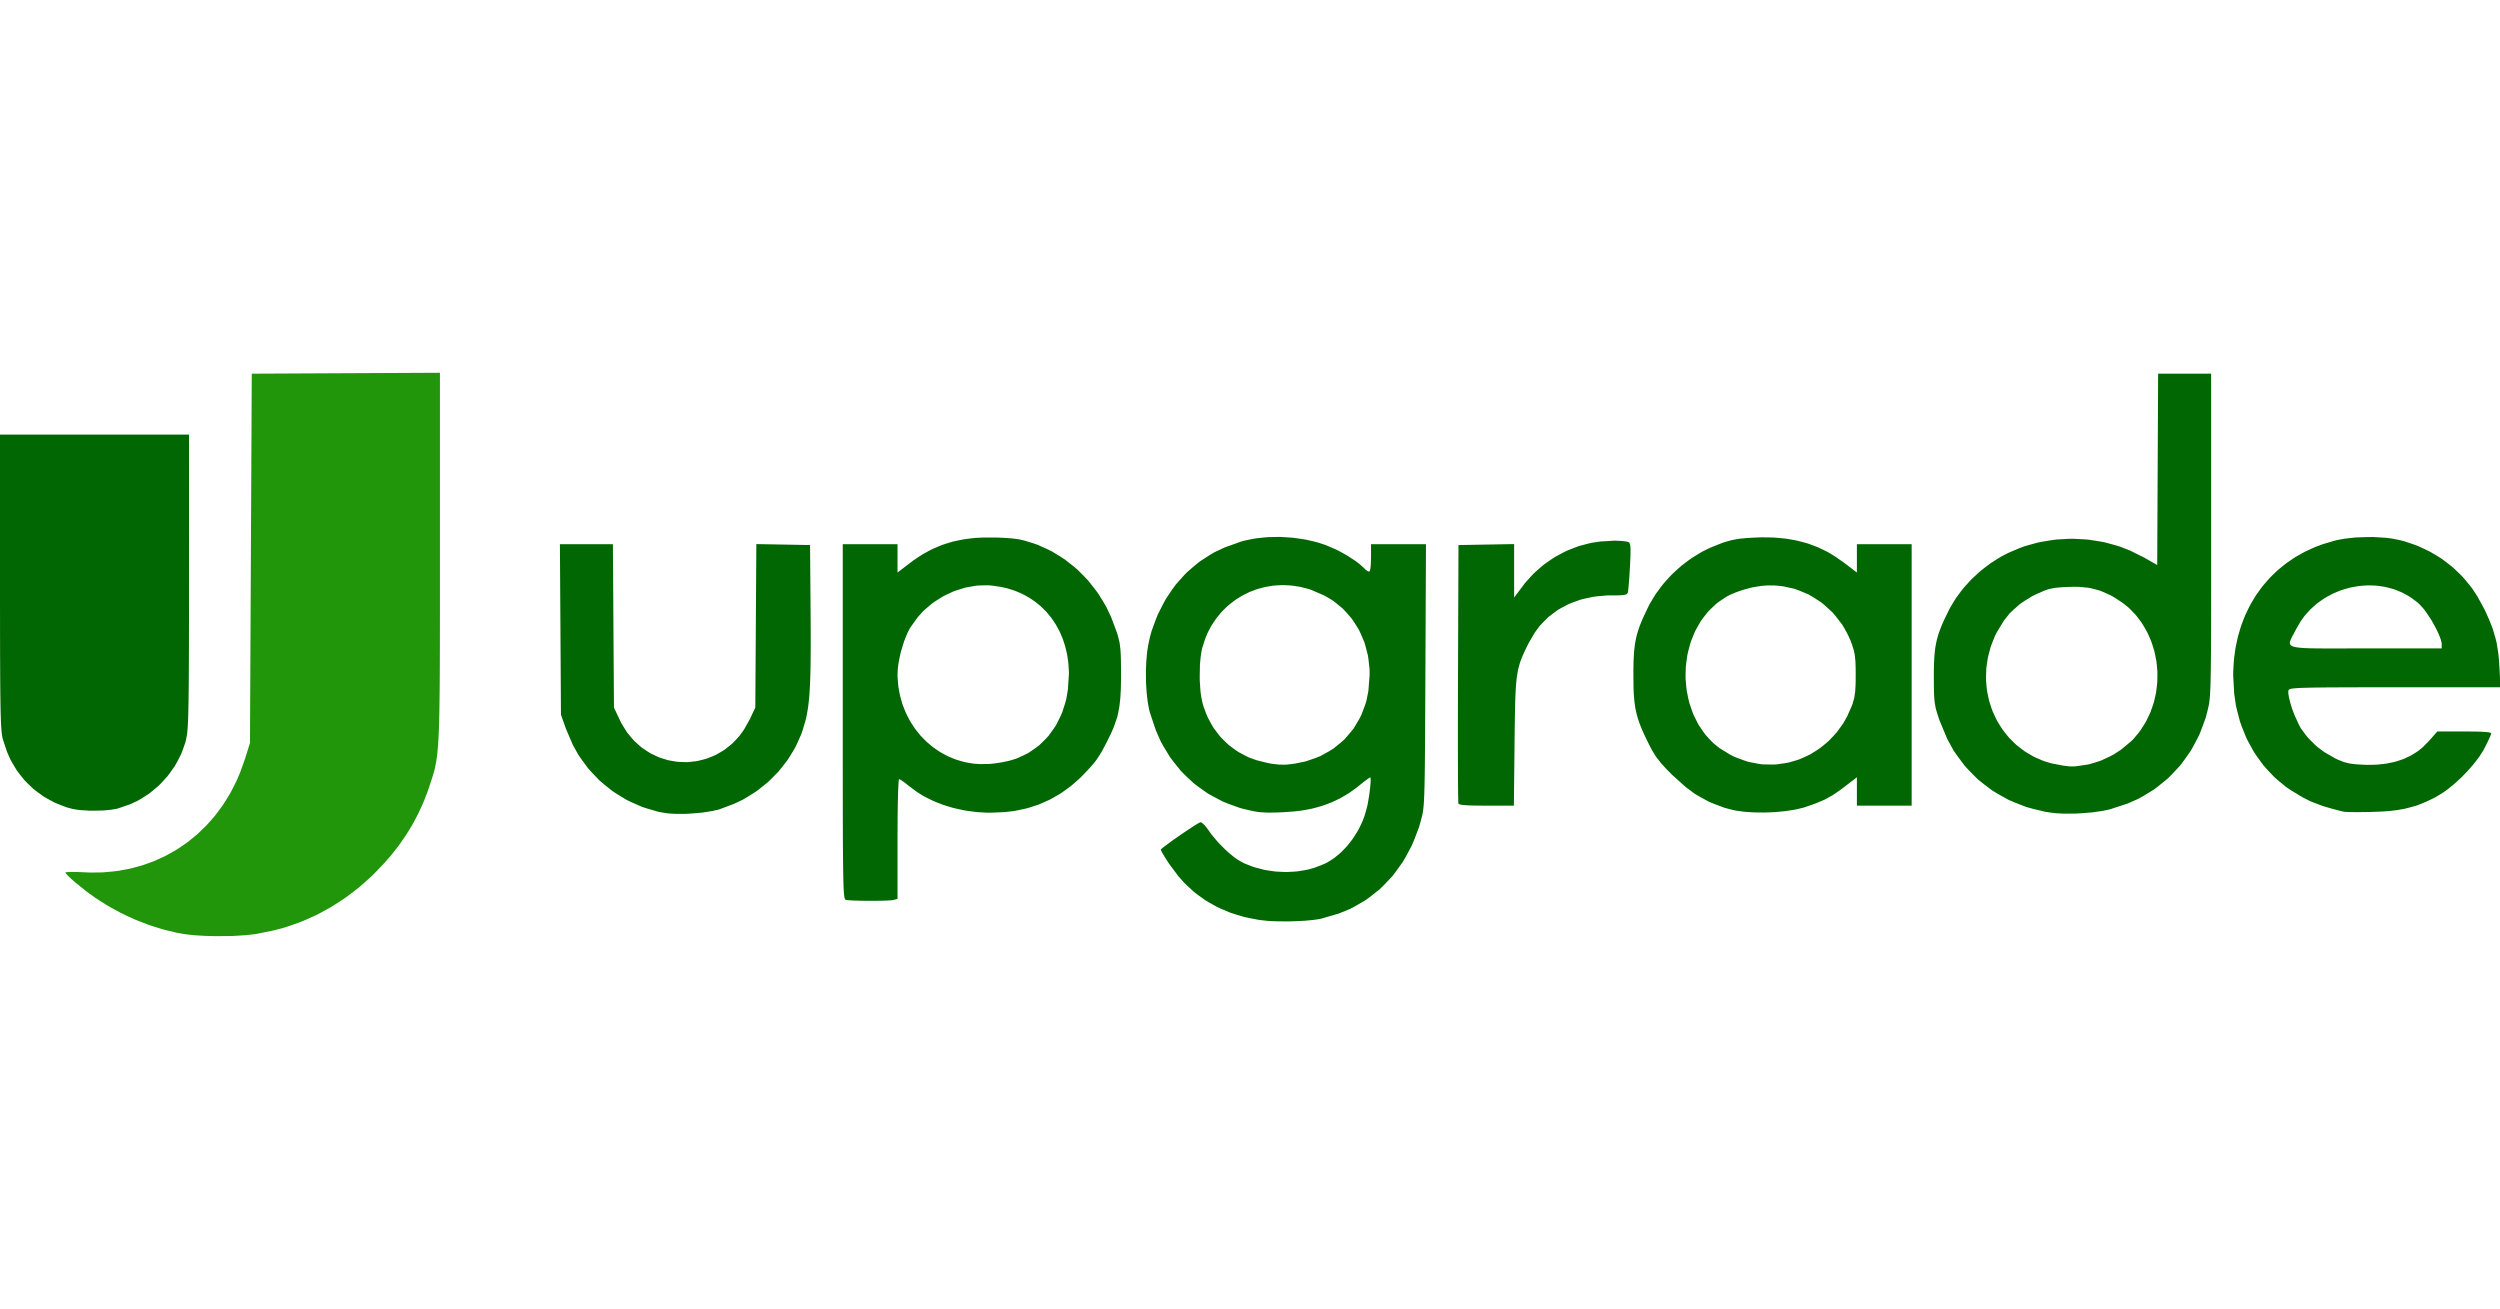 <svg xmlns="http://www.w3.org/2000/svg"
     viewBox="0 0 1415 741"
     preserveAspectRatio="xMidYMid meet"
     style="width: 100%; height: 100%;">
  <g>
<path d="M 725.09,303.92 L 729.85,304.22 L 732.23,304.41 L 736.92,305.08 L 739.25,305.46 L 743.75,306.50 L 745.96,307.06 L 750.17,308.45 L 756.03,310.94 L 757.76,311.80 L 761.13,313.67 L 762.77,314.62 L 765.79,316.57 L 767.24,317.53 L 769.67,319.38 L 772.38,321.86 L 772.90,322.44 L 773.97,323.18 L 774.22,323.32 L 774.65,323.46 L 775.13,323.42 L 775.25,323.34 L 775.47,322.62 L 775.57,322.18 L 775.75,320.85 L 775.82,320.13 L 775.93,318.37 L 776.00,315.44 L 776.00,308.00 L 807.10,308.00 L 806.77,382.25 L 806.76,384.54 L 806.74,388.92 L 806.73,391.07 L 806.71,395.18 L 806.69,399.21 L 806.65,406.52 L 806.63,410.05 L 806.60,416.40 L 806.58,419.47 L 806.54,424.94 L 806.52,427.57 L 806.47,432.24 L 806.45,434.48 L 806.39,438.43 L 806.36,440.32 L 806.30,443.62 L 806.27,445.19 L 806.19,447.92 L 806.15,449.22 L 806.05,451.46 L 806.01,452.52 L 805.90,454.34 L 805.84,455.21 L 805.71,456.70 L 805.64,457.40 L 805.48,458.63 L 805.33,459.81 L 804.93,461.71 L 804.20,464.50 L 803.17,468.16 L 800.55,475.04 L 799.15,478.41 L 795.82,484.67 L 794.07,487.72 L 790.05,493.32 L 787.97,496.04 L 783.31,500.94 L 780.91,503.30 L 775.65,507.47 L 772.95,509.46 L 767.12,512.86 L 764.14,514.46 L 757.79,517.05 L 747.72,519.98 L 746.84,520.17 L 744.66,520.50 L 743.50,520.66 L 740.87,520.92 L 738.15,521.17 L 731.97,521.44 L 728.86,521.53 L 722.77,521.46 L 721.31,521.42 L 718.60,521.28 L 717.29,521.19 L 715.00,520.95 L 712.13,520.59 L 706.62,519.52 L 703.90,518.92 L 698.72,517.35 L 696.17,516.51 L 691.32,514.47 L 688.94,513.38 L 684.42,510.86 L 682.20,509.53 L 678.03,506.53 L 675.98,504.97 L 672.15,501.49 L 670.28,499.69 L 666.81,495.74 L 661.99,489.29 L 661.30,488.27 L 660.05,486.32 L 659.46,485.39 L 658.47,483.76 L 658.01,483.00 L 657.39,481.87 L 657.00,480.94 L 657.00,480.89 L 657.22,480.64 L 657.37,480.49 L 657.85,480.07 L 658.39,479.62 L 660.11,478.30 L 661.05,477.60 L 663.35,475.93 L 664.55,475.07 L 667.15,473.25 L 668.46,472.34 L 671.08,470.57 L 672.36,469.70 L 674.70,468.17 L 675.81,467.45 L 677.60,466.35 L 678.00,466.12 L 678.64,465.76 L 679.34,465.42 L 679.53,465.35 L 680.13,465.64 L 680.47,465.84 L 681.32,466.62 L 681.77,467.06 L 682.78,468.24 L 684.37,470.38 L 685.54,472.08 L 688.46,475.59 L 689.98,477.33 L 693.29,480.64 L 694.95,482.22 L 698.21,484.91 L 699.01,485.52 L 700.52,486.56 L 702.60,487.80 L 704.36,488.70 L 708.11,490.18 L 710.01,490.86 L 713.97,491.92 L 715.97,492.40 L 720.07,493.03 L 722.13,493.30 L 726.28,493.51 L 728.35,493.56 L 732.46,493.34 L 734.50,493.17 L 738.50,492.52 L 740.47,492.14 L 744.26,491.06 L 749.61,488.95 L 751.02,488.27 L 753.77,486.57 L 755.13,485.66 L 757.74,483.53 L 759.02,482.42 L 761.45,479.93 L 762.64,478.64 L 764.84,475.84 L 765.90,474.41 L 767.83,471.37 L 768.76,469.82 L 770.37,466.60 L 771.13,464.96 L 772.39,461.61 L 773.81,456.50 L 774.17,454.83 L 774.79,451.11 L 775.08,449.25 L 775.50,445.75 L 775.59,444.93 L 775.71,443.46 L 775.76,442.77 L 775.80,441.64 L 775.80,441.13 L 775.75,440.44 L 775.56,440.00 L 775.48,440.00 L 774.89,440.36 L 774.54,440.59 L 773.52,441.33 L 772.96,441.73 L 771.63,442.76 L 769.43,444.51 L 767.92,445.74 L 764.84,447.96 L 763.28,449.03 L 760.09,450.94 L 758.48,451.86 L 755.15,453.46 L 753.47,454.23 L 749.97,455.54 L 748.20,456.16 L 744.51,457.19 L 742.63,457.67 L 738.71,458.43 L 736.72,458.78 L 732.55,459.27 L 725.96,459.74 L 724.64,459.79 L 722.32,459.87 L 721.21,459.90 L 719.24,459.92 L 717.34,459.93 L 714.22,459.77 L 712.72,459.66 L 709.88,459.21 L 705.20,458.17 L 701.83,457.32 L 695.43,455.01 L 692.29,453.75 L 686.39,450.67 L 683.51,449.03 L 678.14,445.22 L 675.53,443.22 L 670.75,438.72 L 668.43,436.38 L 664.26,431.22 L 662.26,428.57 L 658.74,422.80 L 657.07,419.84 L 654.26,413.49 L 650.86,403.38 L 650.48,401.99 L 649.87,398.82 L 649.59,397.17 L 649.17,393.59 L 648.98,391.77 L 648.74,387.93 L 648.65,386.00 L 648.60,382.05 L 648.59,380.08 L 648.73,376.18 L 648.82,374.24 L 649.14,370.53 L 649.33,368.71 L 649.84,365.33 L 650.81,360.80 L 651.74,357.36 L 654.10,350.87 L 655.37,347.69 L 658.38,341.75 L 659.96,338.86 L 663.58,333.50 L 665.47,330.90 L 669.69,326.15 L 671.87,323.85 L 676.66,319.74 L 679.13,317.77 L 684.46,314.31 L 687.19,312.67 L 693.04,309.91 L 702.36,306.56 L 704.42,305.97 L 708.80,305.08 L 711.02,304.69 L 715.64,304.20 L 717.96,304.01 L 722.71,303.92 M 564.00,304.24 L 565.28,304.29 L 567.56,304.39 L 568.65,304.44 L 570.61,304.57 L 572.50,304.70 L 575.64,305.11 L 577.15,305.34 L 579.97,306.01 L 584.50,307.40 L 587.31,308.36 L 592.69,310.78 L 595.33,312.08 L 600.36,315.14 L 602.82,316.75 L 607.46,320.40 L 609.72,322.30 L 613.92,326.50 L 615.96,328.67 L 619.68,333.38 L 621.48,335.79 L 624.68,340.96 L 626.21,343.60 L 628.86,349.19 L 632.16,358.00 L 632.67,359.65 L 633.39,362.49 L 633.71,363.92 L 634.10,367.03 L 634.18,367.87 L 634.30,369.77 L 634.35,370.76 L 634.42,373.06 L 634.45,374.27 L 634.48,377.07 L 634.50,382.00 L 634.50,384.30 L 634.43,388.39 L 634.38,390.36 L 634.18,393.88 L 634.06,395.59 L 633.71,398.69 L 633.51,400.20 L 632.97,403.03 L 632.39,405.81 L 630.52,411.15 L 629.99,412.51 L 628.72,415.36 L 626.46,419.96 L 625.89,421.06 L 624.87,423.00 L 624.38,423.93 L 623.45,425.58 L 622.53,427.17 L 620.74,429.84 L 619.80,431.14 L 617.60,433.74 L 617.00,434.42 L 615.65,435.88 L 613.32,438.31 L 611.55,440.13 L 607.87,443.42 L 606.01,445.00 L 602.13,447.83 L 600.17,449.18 L 596.09,451.55 L 594.02,452.68 L 589.73,454.59 L 587.56,455.49 L 583.05,456.95 L 580.77,457.62 L 576.04,458.63 L 573.65,459.08 L 568.69,459.64 L 561.00,459.98 L 558.77,459.98 L 554.35,459.73 L 552.16,459.56 L 547.84,458.98 L 545.69,458.65 L 541.51,457.74 L 539.43,457.26 L 535.42,456.05 L 533.44,455.41 L 529.63,453.91 L 527.76,453.12 L 524.19,451.34 L 522.45,450.41 L 519.17,448.36 L 514.61,444.99 L 513.95,444.44 L 512.66,443.44 L 512.04,442.96 L 510.94,442.17 L 510.42,441.81 L 509.62,441.31 L 508.89,441.00 L 508.83,441.00 L 508.71,441.67 L 508.65,442.11 L 508.54,443.60 L 508.49,444.44 L 508.39,446.67 L 508.34,447.87 L 508.26,450.76 L 508.22,452.27 L 508.15,455.74 L 508.12,457.54 L 508.07,461.51 L 508.05,463.54 L 508.02,467.93 L 508.00,474.88 L 508.00,508.77 L 505.75,509.37 L 505.59,509.41 L 505.05,509.49 L 504.75,509.53 L 503.97,509.59 L 503.12,509.66 L 500.83,509.75 L 499.61,509.79 L 496.79,509.84 L 495.34,509.85 L 492.29,509.86 L 490.77,509.86 L 487.79,509.82 L 486.34,509.79 L 483.73,509.71 L 482.51,509.66 L 480.57,509.54 L 480.14,509.51 L 479.46,509.43 L 479.16,509.40 L 478.75,509.31 L 478.54,509.26 L 478.20,508.74 L 478.12,508.55 L 477.98,507.96 L 477.91,507.63 L 477.78,506.70 L 477.72,506.18 L 477.61,504.82 L 477.56,504.07 L 477.47,502.20 L 477.43,501.19 L 477.35,498.72 L 477.32,497.40 L 477.26,494.26 L 477.23,492.59 L 477.18,488.69 L 477.16,486.64 L 477.12,481.89 L 477.10,479.41 L 477.07,473.75 L 477.06,470.79 L 477.04,464.12 L 477.04,462.39 L 477.03,458.72 L 477.03,456.85 L 477.02,452.90 L 477.02,450.89 L 477.01,446.66 L 477.01,444.50 L 477.01,439.96 L 477.01,437.66 L 477.00,432.81 L 477.00,430.35 L 477.00,425.18 L 477.00,422.55 L 477.00,417.06 L 477.00,408.43 L 477.00,308.00 L 508.00,308.00 L 508.00,324.04 L 515.25,318.51 L 516.99,317.18 L 520.53,314.81 L 522.30,313.68 L 525.93,311.70 L 527.76,310.75 L 531.51,309.14 L 533.41,308.38 L 537.33,307.13 L 539.31,306.55 L 543.43,305.66 L 545.52,305.25 L 549.87,304.69 L 552.08,304.45 L 556.71,304.23 M 443.30,308.22 L 458.50,308.50 L 458.80,347.50 L 458.82,350.16 L 458.84,355.13 L 458.86,357.55 L 458.86,362.06 L 458.87,364.26 L 458.85,368.35 L 458.84,370.34 L 458.81,374.03 L 458.79,375.83 L 458.72,379.16 L 458.69,380.79 L 458.60,383.79 L 458.55,385.25 L 458.43,387.96 L 458.37,389.28 L 458.22,391.72 L 458.06,394.10 L 457.63,398.21 L 457.40,400.18 L 456.82,403.65 L 456.51,405.33 L 455.75,408.42 L 454.41,412.91 L 453.52,415.55 L 451.26,420.64 L 450.06,423.15 L 447.19,427.92 L 445.69,430.26 L 442.26,434.67 L 440.49,436.83 L 436.56,440.82 L 434.54,442.77 L 430.16,446.30 L 427.91,448.01 L 423.13,451.03 L 420.69,452.48 L 415.55,454.94 L 407.50,457.96 L 406.52,458.26 L 404.19,458.80 L 402.98,459.06 L 400.31,459.50 L 397.56,459.92 L 391.56,460.43 L 388.57,460.63 L 382.86,460.64 L 381.50,460.61 L 379.01,460.45 L 377.82,460.35 L 375.76,460.04 L 372.56,459.45 L 366.39,457.66 L 363.35,456.67 L 357.53,454.11 L 354.67,452.74 L 349.27,449.46 L 346.62,447.73 L 341.71,443.78 L 339.31,441.73 L 334.94,437.17 L 332.82,434.82 L 329.05,429.70 L 327.25,427.07 L 324.15,421.45 L 320.32,412.50 L 317.50,404.50 L 317.21,356.25 L 316.91,308.00 L 346.91,308.00 L 347.20,354.25 L 347.50,400.50 L 350.68,407.22 L 351.64,409.23 L 353.86,412.88 L 355.01,414.64 L 357.60,417.78 L 358.93,419.29 L 361.83,421.93 L 363.32,423.18 L 366.48,425.32 L 368.08,426.32 L 371.45,427.96 L 373.15,428.71 L 376.66,429.84 L 378.43,430.34 L 382.04,430.97 L 383.85,431.22 L 387.50,431.35 L 389.32,431.35 L 392.96,430.97 L 394.77,430.72 L 398.34,429.84 L 400.11,429.34 L 403.55,427.96 L 405.26,427.20 L 408.52,425.32 L 410.13,424.31 L 413.17,421.93 L 414.65,420.67 L 417.40,417.78 L 418.74,416.27 L 421.14,412.88 L 424.32,407.22 L 427.50,400.50 L 427.80,354.22 L 428.09,307.95 M 1251.50,305.86 L 1251.50,311.31 L 1251.50,313.99 L 1251.50,319.10 L 1251.50,321.62 L 1251.50,326.40 L 1251.50,328.75 L 1251.50,333.21 L 1251.49,335.40 L 1251.49,339.56 L 1251.49,341.60 L 1251.49,345.46 L 1251.48,347.36 L 1251.48,350.94 L 1251.47,352.70 L 1251.47,356.02 L 1251.46,359.27 L 1251.43,365.01 L 1251.42,367.77 L 1251.38,372.59 L 1251.36,374.90 L 1251.31,378.91 L 1251.29,380.82 L 1251.22,384.11 L 1251.19,385.68 L 1251.10,388.34 L 1251.06,389.60 L 1250.95,391.74 L 1250.90,392.75 L 1250.77,394.46 L 1250.71,395.27 L 1250.56,396.65 L 1250.40,397.97 L 1250.00,400.02 L 1249.27,403.00 L 1248.36,406.46 L 1245.94,413.02 L 1244.64,416.24 L 1241.46,422.29 L 1239.78,425.24 L 1235.89,430.73 L 1233.87,433.40 L 1229.31,438.27 L 1226.96,440.63 L 1221.79,444.85 L 1219.13,446.87 L 1213.40,450.38 L 1210.46,452.05 L 1204.20,454.81 L 1194.28,458.05 L 1193.20,458.33 L 1190.74,458.82 L 1189.46,459.06 L 1186.70,459.46 L 1183.87,459.84 L 1177.78,460.31 L 1174.74,460.49 L 1168.91,460.52 L 1167.51,460.50 L 1164.91,460.36 L 1163.65,460.28 L 1161.43,460.02 L 1157.64,459.48 L 1150.39,457.72 L 1146.83,456.74 L 1140.08,454.10 L 1136.77,452.68 L 1130.57,449.21 L 1127.54,447.37 L 1121.94,443.11 L 1119.22,440.89 L 1114.28,435.88 L 1111.90,433.28 L 1107.66,427.57 L 1105.63,424.63 L 1102.16,418.26 L 1097.86,408.00 L 1097.47,406.87 L 1096.83,404.94 L 1096.53,404.02 L 1096.04,402.37 L 1095.59,400.76 L 1095.06,397.71 L 1094.96,396.91 L 1094.80,395.13 L 1094.74,394.21 L 1094.65,392.07 L 1094.62,390.94 L 1094.58,388.27 L 1094.55,383.50 L 1094.54,381.27 L 1094.60,377.35 L 1094.64,375.47 L 1094.82,372.10 L 1094.93,370.47 L 1095.26,367.51 L 1095.46,366.06 L 1095.99,363.34 L 1096.28,361.99 L 1097.04,359.35 L 1097.45,358.02 L 1098.48,355.30 L 1099.02,353.91 L 1100.34,350.95 L 1102.70,346.07 L 1103.70,344.07 L 1106.03,340.20 L 1107.24,338.29 L 1109.97,334.61 L 1111.38,332.80 L 1114.47,329.36 L 1116.06,327.68 L 1119.47,324.51 L 1121.21,322.97 L 1124.89,320.12 L 1126.76,318.73 L 1130.67,316.23 L 1132.66,315.03 L 1136.76,312.91 L 1143.09,310.21 L 1145.98,309.14 L 1151.90,307.50 L 1154.88,306.76 L 1160.92,305.78 L 1163.95,305.36 L 1170.04,305.02 L 1173.09,304.93 L 1179.16,305.23 L 1182.19,305.45 L 1188.17,306.39 L 1191.15,306.93 L 1196.97,308.50 L 1199.85,309.35 L 1205.44,311.54 L 1213.48,315.52 L 1220.98,319.80 L 1221.24,265.65 L 1221.50,211.50 L 1251.50,211.50 M 1001.83,304.19 L 1004.19,304.26 L 1008.72,304.65 L 1010.95,304.89 L 1015.24,305.62 L 1017.36,306.04 L 1021.44,307.12 L 1023.46,307.70 L 1027.35,309.14 L 1029.28,309.91 L 1033.02,311.71 L 1034.87,312.66 L 1038.47,314.83 L 1043.75,318.51 L 1051.00,324.04 L 1051.00,308.00 L 1082.00,308.00 L 1082.00,456.00 L 1051.00,456.00 L 1051.00,439.94 L 1044.40,445.00 L 1043.40,445.77 L 1041.58,447.12 L 1040.69,447.76 L 1039.02,448.91 L 1037.37,450.02 L 1034.18,451.81 L 1032.56,452.67 L 1028.94,454.21 L 1027.97,454.60 L 1025.85,455.38 L 1022.31,456.61 L 1020.94,457.07 L 1017.77,457.85 L 1016.12,458.22 L 1012.51,458.80 L 1010.66,459.07 L 1006.76,459.46 L 1004.79,459.63 L 1000.77,459.82 L 998.76,459.88 L 994.78,459.86 L 992.81,459.82 L 989.03,459.58 L 987.18,459.44 L 983.77,458.98 L 982.12,458.73 L 979.23,458.05 L 976.02,457.18 L 970.13,454.97 L 967.25,453.78 L 961.84,450.83 L 959.18,449.24 L 954.04,445.41 L 946.40,438.53 L 945.44,437.57 L 943.77,435.86 L 942.97,435.03 L 941.57,433.52 L 940.23,432.04 L 938.12,429.36 L 937.12,428.01 L 935.37,425.14 L 934.93,424.39 L 934.05,422.73 L 932.65,419.96 L 931.78,418.19 L 930.30,415.01 L 929.60,413.47 L 928.44,410.62 L 927.89,409.22 L 927.01,406.54 L 926.60,405.20 L 925.96,402.51 L 925.67,401.15 L 925.24,398.30 L 925.05,396.83 L 924.79,393.64 L 924.68,391.99 L 924.56,388.29 L 924.50,382.00 L 924.50,379.72 L 924.56,375.71 L 924.61,373.79 L 924.79,370.37 L 924.90,368.72 L 925.24,365.72 L 925.43,364.25 L 925.96,361.51 L 926.25,360.15 L 927.00,357.49 L 927.41,356.16 L 928.42,353.42 L 928.96,352.03 L 930.27,349.05 L 932.60,344.13 L 933.63,342.03 L 936.04,337.98 L 937.30,335.98 L 940.12,332.16 L 941.58,330.28 L 944.77,326.73 L 946.42,324.99 L 949.94,321.75 L 951.75,320.17 L 955.57,317.27 L 957.51,315.87 L 961.57,313.35 L 963.63,312.14 L 967.91,310.04 L 974.50,307.40 L 976.11,306.85 L 978.98,306.03 L 980.41,305.66 L 983.30,305.12 L 984.80,304.89 L 988.23,304.56 L 989.15,304.49 L 991.17,304.37 L 994.55,304.22 L 997.05,304.13 M 1349.64,304.34 L 1351.18,304.47 L 1354.06,304.86 L 1357.94,305.63 L 1360.62,306.29 L 1365.78,308.02 L 1368.33,308.94 L 1373.18,311.17 L 1375.57,312.35 L 1380.09,315.06 L 1382.31,316.48 L 1386.48,319.66 L 1388.51,321.31 L 1392.30,324.93 L 1394.14,326.80 L 1397.52,330.85 L 1399.16,332.93 L 1402.10,337.38 L 1406.01,344.50 L 1406.77,346.08 L 1408.10,349.02 L 1408.74,350.46 L 1409.84,353.20 L 1410.89,355.90 L 1412.39,361.04 L 1413.06,363.62 L 1413.93,369.05 L 1414.12,370.45 L 1414.40,373.44 L 1414.72,378.25 L 1415.26,389.00 L 1352.25,389.00 L 1346.10,389.00 L 1343.12,389.00 L 1337.66,389.01 L 1335.01,389.01 L 1330.20,389.02 L 1327.87,389.03 L 1323.67,389.05 L 1321.64,389.06 L 1318.00,389.08 L 1316.25,389.09 L 1313.14,389.13 L 1311.65,389.14 L 1309.02,389.19 L 1307.77,389.21 L 1305.59,389.26 L 1304.55,389.29 L 1302.77,389.35 L 1301.93,389.38 L 1300.52,389.46 L 1299.85,389.50 L 1298.76,389.59 L 1298.25,389.63 L 1297.45,389.74 L 1296.70,389.85 L 1295.88,390.11 L 1295.33,390.59 L 1295.22,390.87 L 1295.18,391.81 L 1295.19,392.34 L 1295.38,393.68 L 1295.49,394.39 L 1295.86,396.04 L 1296.07,396.90 L 1296.60,398.76 L 1297.17,400.65 L 1298.66,404.66 L 1301.20,410.22 L 1302.21,412.11 L 1304.94,415.84 L 1306.40,417.67 L 1309.85,421.11 L 1311.65,422.78 L 1315.58,425.70 L 1321.74,429.26 L 1323.15,429.92 L 1325.53,430.89 L 1326.69,431.32 L 1328.93,431.91 L 1330.08,432.17 L 1332.69,432.50 L 1333.38,432.57 L 1334.94,432.68 L 1337.56,432.82 L 1339.61,432.91 L 1343.52,432.85 L 1345.44,432.78 L 1349.10,432.40 L 1350.89,432.16 L 1354.30,431.46 L 1355.97,431.06 L 1359.13,430.03 L 1360.67,429.47 L 1363.58,428.11 L 1365.01,427.39 L 1367.67,425.71 L 1368.97,424.83 L 1371.40,422.82 L 1374.76,419.43 L 1379.50,414.03 L 1394.75,414.01 L 1396.06,414.01 L 1398.41,414.03 L 1399.54,414.04 L 1401.55,414.07 L 1402.51,414.09 L 1404.17,414.15 L 1404.96,414.19 L 1406.30,414.27 L 1406.92,414.32 L 1407.93,414.42 L 1408.40,414.48 L 1409.09,414.61 L 1409.39,414.68 L 1409.77,414.84 L 1410.00,415.10 L 1410.00,415.26 L 1409.71,416.10 L 1409.52,416.59 L 1408.91,417.98 L 1408.57,418.73 L 1407.72,420.49 L 1406.28,423.35 L 1405.65,424.57 L 1404.03,427.13 L 1403.17,428.43 L 1401.16,431.09 L 1400.11,432.43 L 1397.80,435.11 L 1396.62,436.44 L 1394.10,439.04 L 1392.82,440.32 L 1390.18,442.75 L 1388.85,443.94 L 1386.18,446.11 L 1384.85,447.15 L 1382.23,448.97 L 1378.48,451.21 L 1377.04,451.96 L 1374.29,453.27 L 1372.92,453.90 L 1370.26,454.99 L 1367.60,456.02 L 1362.19,457.48 L 1360.80,457.80 L 1357.90,458.32 L 1356.42,458.56 L 1353.27,458.93 L 1351.66,459.09 L 1348.18,459.33 L 1342.50,459.55 L 1340.58,459.60 L 1336.91,459.64 L 1335.13,459.66 L 1332.02,459.65 L 1330.58,459.64 L 1328.38,459.57 L 1327.91,459.55 L 1327.19,459.50 L 1326.87,459.47 L 1326.50,459.41 L 1324.78,459.00 L 1321.65,458.20 L 1320.13,457.80 L 1317.34,456.99 L 1314.61,456.17 L 1309.88,454.39 L 1307.59,453.47 L 1303.33,451.31 L 1296.86,447.39 L 1294.27,445.68 L 1289.49,441.78 L 1287.18,439.76 L 1282.98,435.29 L 1280.95,433.00 L 1277.35,428.02 L 1275.63,425.47 L 1272.65,420.04 L 1271.25,417.27 L 1268.93,411.43 L 1267.85,408.46 L 1266.22,402.27 L 1265.49,399.13 L 1264.56,392.64 L 1264.00,382.63 L 1264.00,380.24 L 1264.26,375.57 L 1264.43,373.25 L 1265.01,368.73 L 1265.35,366.49 L 1266.26,362.14 L 1266.76,359.98 L 1267.99,355.80 L 1268.65,353.73 L 1270.18,349.74 L 1270.99,347.77 L 1272.83,343.97 L 1273.79,342.10 L 1275.91,338.51 L 1277.02,336.74 L 1279.43,333.37 L 1280.67,331.72 L 1283.36,328.58 L 1284.73,327.04 L 1287.69,324.14 L 1289.19,322.73 L 1292.41,320.08 L 1294.04,318.80 L 1297.50,316.42 L 1299.26,315.26 L 1302.96,313.16 L 1304.84,312.15 L 1308.78,310.33 L 1310.77,309.46 L 1314.93,307.94 L 1321.41,306.02 L 1322.66,305.70 L 1325.47,305.17 L 1326.91,304.92 L 1330.01,304.55 L 1333.17,304.21 L 1339.88,303.98 L 1343.23,303.95 M 106.99,328.75 L 106.98,333.14 L 106.98,341.26 L 106.98,345.22 L 106.97,352.52 L 106.96,356.07 L 106.95,362.59 L 106.94,365.75 L 106.92,371.54 L 106.91,374.34 L 106.88,379.45 L 106.87,381.92 L 106.84,386.38 L 106.82,388.54 L 106.77,392.42 L 106.75,394.28 L 106.70,397.62 L 106.67,399.22 L 106.61,402.06 L 106.58,403.43 L 106.50,405.82 L 106.47,406.96 L 106.38,408.96 L 106.34,409.91 L 106.24,411.55 L 106.19,412.33 L 106.08,413.67 L 106.02,414.31 L 105.89,415.39 L 105.46,417.90 L 104.91,420.25 L 103.30,424.81 L 102.42,427.05 L 100.20,431.34 L 99.02,433.44 L 96.25,437.41 L 94.80,439.34 L 91.53,442.92 L 89.85,444.65 L 86.15,447.78 L 84.26,449.28 L 80.19,451.90 L 78.11,453.13 L 73.73,455.18 L 66.87,457.55 L 66.06,457.76 L 64.11,458.11 L 63.08,458.28 L 60.80,458.52 L 58.46,458.74 L 53.32,458.85 L 50.75,458.85 L 45.89,458.54 L 44.74,458.43 L 42.66,458.14 L 41.67,457.97 L 40.00,457.57 L 37.59,456.90 L 33.02,455.15 L 30.78,454.20 L 26.57,451.92 L 24.52,450.71 L 20.70,447.93 L 18.84,446.48 L 15.45,443.22 L 13.81,441.54 L 10.86,437.85 L 9.45,435.95 L 6.99,431.85 L 5.82,429.75 L 3.87,425.28 L 1.54,418.17 L 1.38,417.53 L 1.10,415.81 L 1.03,415.33 L 0.91,414.19 L 0.85,413.59 L 0.74,412.17 L 0.69,411.42 L 0.60,409.68 L 0.55,408.76 L 0.47,406.64 L 0.43,405.52 L 0.36,402.97 L 0.33,401.63 L 0.27,398.60 L 0.25,397.02 L 0.20,393.45 L 0.18,391.59 L 0.14,387.44 L 0.12,385.29 L 0.09,380.50 L 0.08,378.02 L 0.05,372.55 L 0.04,369.72 L 0.03,363.51 L 0.02,360.31 L 0.01,353.31 L 0.01,349.71 L 0.00,341.87 L 0.00,329.11 L 0.00,246.00 L 107.00,246.00 M 916.33,306.10 L 917.23,306.14 L 918.85,306.29 L 919.61,306.37 L 920.79,306.56 L 921.88,306.90 L 922.16,307.08 L 922.53,307.88 L 922.61,308.14 L 922.73,308.82 L 922.78,309.19 L 922.85,310.13 L 922.87,310.65 L 922.88,311.91 L 922.88,312.58 L 922.85,314.20 L 922.82,315.06 L 922.74,317.09 L 922.56,320.64 L 922.47,322.41 L 922.25,325.77 L 922.14,327.40 L 921.92,330.24 L 921.82,331.56 L 921.62,333.56 L 921.57,333.99 L 921.48,334.64 L 921.37,335.25 L 921.26,335.62 L 920.80,336.15 L 920.51,336.38 L 919.45,336.68 L 918.82,336.81 L 916.87,336.94 L 916.31,336.96 L 914.97,336.99 L 912.59,337.00 L 909.83,337.00 L 904.56,337.45 L 901.97,337.75 L 897.05,338.79 L 894.64,339.39 L 890.10,341.01 L 887.88,341.89 L 883.75,344.07 L 881.73,345.23 L 878.02,347.97 L 876.22,349.40 L 872.96,352.67 L 871.39,354.37 L 868.60,358.17 L 864.97,364.44 L 864.08,366.25 L 862.61,369.37 L 861.92,370.88 L 860.82,373.67 L 860.31,375.07 L 859.51,377.95 L 859.14,379.44 L 858.60,382.81 L 858.47,383.71 L 858.26,385.65 L 858.16,386.66 L 858.00,388.87 L 857.92,390.01 L 857.79,392.53 L 857.73,393.84 L 857.63,396.72 L 857.58,398.21 L 857.50,401.51 L 857.47,403.22 L 857.41,406.98 L 857.38,408.92 L 857.32,413.20 L 857.24,420.25 L 856.86,456.00 L 839.97,456.00 L 837.44,455.98 L 836.23,455.97 L 834.13,455.93 L 833.13,455.91 L 831.42,455.85 L 830.61,455.81 L 829.27,455.72 L 828.64,455.67 L 827.64,455.55 L 827.18,455.49 L 826.49,455.34 L 826.18,455.26 L 825.78,455.07 L 825.61,454.97 L 825.46,454.75 L 825.44,454.71 L 825.41,454.25 L 825.40,453.96 L 825.37,453.02 L 825.36,452.49 L 825.33,451.11 L 825.32,450.36 L 825.29,448.54 L 825.28,447.59 L 825.26,445.37 L 825.25,444.22 L 825.24,441.63 L 825.23,440.29 L 825.22,437.35 L 825.21,435.84 L 825.20,432.57 L 825.19,430.90 L 825.19,427.33 L 825.18,425.52 L 825.18,421.68 L 825.18,417.77 L 825.18,409.25 L 825.18,404.88 L 825.20,395.59 L 825.24,381.00 L 825.50,308.50 L 857.00,307.95 L 857.00,338.20 L 861.58,332.11 L 863.13,330.04 L 866.53,326.24 L 868.28,324.40 L 872.05,321.06 L 873.97,319.46 L 878.06,316.60 L 880.14,315.23 L 884.51,312.88 L 886.73,311.76 L 891.34,309.93 L 893.67,309.08 L 898.49,307.79 L 900.92,307.21 L 905.90,306.48 L 913.50,306.03 L 914.46,306.03 M 1169.91,332.22 L 1168.85,332.27 L 1167.00,332.38 L 1166.12,332.44 L 1164.56,332.58 L 1163.07,332.73 L 1160.60,333.21 L 1159.40,333.49 L 1157.03,334.33 L 1152.85,336.18 L 1150.25,337.42 L 1145.60,340.31 L 1143.36,341.83 L 1139.41,345.31 L 1137.52,347.12 L 1134.26,351.19 L 1130.13,357.98 L 1129.10,360.04 L 1127.45,364.19 L 1126.69,366.28 L 1125.57,370.47 L 1125.08,372.56 L 1124.46,376.74 L 1124.22,378.83 L 1124.09,382.97 L 1124.09,385.03 L 1124.44,389.08 L 1124.67,391.10 L 1125.48,395.03 L 1125.93,396.98 L 1127.17,400.77 L 1127.84,402.64 L 1129.49,406.23 L 1130.37,407.99 L 1132.42,411.35 L 1133.49,413.00 L 1135.92,416.09 L 1137.19,417.60 L 1139.98,420.39 L 1141.42,421.75 L 1144.55,424.19 L 1146.16,425.37 L 1149.62,427.44 L 1151.39,428.43 L 1155.15,430.08 L 1157.07,430.85 L 1161.12,432.05 L 1167.50,433.30 L 1168.84,433.48 L 1170.79,433.69 L 1171.70,433.78 L 1173.29,433.79 L 1174.11,433.77 L 1176.02,433.56 L 1176.55,433.49 L 1177.79,433.31 L 1178.45,433.21 L 1180.00,432.97 L 1182.27,432.62 L 1186.99,431.21 L 1189.36,430.40 L 1194.04,428.21 L 1196.33,427.03 L 1200.61,424.24 L 1206.22,419.56 L 1207.68,418.10 L 1210.27,414.98 L 1211.51,413.38 L 1213.66,410.01 L 1214.68,408.30 L 1216.41,404.74 L 1217.22,402.94 L 1218.52,399.23 L 1219.12,397.36 L 1220.00,393.54 L 1220.38,391.62 L 1220.85,387.74 L 1221.03,385.79 L 1221.09,381.89 L 1221.07,379.94 L 1220.72,376.07 L 1220.50,374.14 L 1219.75,370.33 L 1219.33,368.44 L 1218.19,364.75 L 1217.57,362.92 L 1216.04,359.39 L 1215.23,357.64 L 1213.31,354.31 L 1212.31,352.67 L 1210.02,349.58 L 1208.83,348.08 L 1206.16,345.28 L 1204.78,343.92 L 1201.75,341.45 L 1196.79,338.18 L 1194.62,336.95 L 1190.50,335.09 L 1188.44,334.26 L 1184.28,333.15 L 1182.16,332.68 L 1177.59,332.23 L 1176.41,332.16 L 1173.91,332.12 M 722.35,331.34 L 720.73,331.47 L 717.53,331.97 L 715.95,332.27 L 712.85,333.08 L 711.31,333.53 L 708.33,334.65 L 706.85,335.25 L 704.01,336.66 L 702.61,337.41 L 699.92,339.10 L 698.60,339.98 L 696.10,341.95 L 694.87,342.97 L 692.57,345.19 L 691.45,346.34 L 689.37,348.81 L 688.36,350.08 L 686.53,352.79 L 685.65,354.17 L 684.08,357.10 L 683.33,358.60 L 682.06,361.74 L 680.49,366.69 L 680.25,367.61 L 679.86,369.82 L 679.68,370.97 L 679.41,373.55 L 679.17,376.19 L 679.05,382.00 L 679.05,384.91 L 679.41,390.45 L 679.53,391.77 L 679.86,394.18 L 680.49,397.31 L 681.09,399.61 L 682.71,403.96 L 683.59,406.09 L 685.74,410.04 L 686.88,411.97 L 689.52,415.51 L 690.90,417.22 L 694.01,420.31 L 695.61,421.79 L 699.15,424.40 L 700.96,425.64 L 704.89,427.74 L 706.90,428.72 L 711.19,430.28 L 718.00,431.97 L 719.72,432.27 L 722.71,432.63 L 724.17,432.77 L 726.92,432.80 L 728.31,432.77 L 731.20,432.44 L 732.70,432.24 L 736.12,431.56 L 739.09,430.93 L 744.62,429.02 L 747.31,427.95 L 752.24,425.22 L 754.63,423.76 L 758.92,420.28 L 760.98,418.45 L 764.56,414.30 L 766.27,412.14 L 769.10,407.37 L 770.41,404.92 L 772.43,399.62 L 773.34,396.90 L 774.50,391.12 L 775.20,382.00 L 775.20,379.16 L 774.62,373.70 L 774.24,371.01 L 772.92,365.89 L 772.18,363.38 L 770.16,358.65 L 769.07,356.35 L 766.39,352.07 L 764.97,350.00 L 761.67,346.23 L 759.94,344.41 L 756.05,341.21 L 754.03,339.68 L 749.58,337.08 L 742.34,333.94 L 740.66,333.37 L 737.30,332.49 L 735.62,332.10 L 732.27,331.59 L 730.60,331.37 L 727.28,331.21 L 725.62,331.17 M 999.91,331.37 L 996.98,331.62 L 992.57,332.32 L 991.48,332.54 L 989.06,333.17 L 987.84,333.50 L 985.37,334.27 L 984.16,334.67 L 981.94,335.50 L 979.20,336.69 L 977.11,337.76 L 973.30,340.32 L 971.47,341.67 L 968.19,344.76 L 966.62,346.36 L 963.87,349.89 L 962.56,351.71 L 960.33,355.60 L 959.28,357.59 L 957.58,361.78 L 956.79,363.90 L 955.61,368.30 L 955.09,370.52 L 954.43,375.05 L 954.17,377.33 L 954.04,381.92 L 954.04,384.21 L 954.44,388.78 L 954.70,391.06 L 955.62,395.54 L 956.14,397.75 L 957.59,402.05 L 958.37,404.18 L 960.34,408.23 L 961.39,410.21 L 963.88,413.93 L 965.20,415.75 L 968.21,419.06 L 969.79,420.66 L 973.33,423.49 L 979.23,427.12 L 981.81,428.42 L 986.96,430.34 L 989.54,431.19 L 994.72,432.21 L 997.31,432.61 L 1002.56,432.73 L 1005.20,432.68 L 1010.57,431.92 L 1012.67,431.53 L 1016.76,430.33 L 1018.78,429.65 L 1022.67,427.90 L 1024.59,426.96 L 1028.23,424.71 L 1030.02,423.52 L 1033.37,420.81 L 1035.00,419.39 L 1038.00,416.26 L 1039.45,414.65 L 1042.06,411.14 L 1043.31,409.34 L 1045.47,405.51 L 1048.16,399.42 L 1048.60,398.22 L 1049.24,395.99 L 1049.52,394.85 L 1049.90,392.40 L 1050.06,391.11 L 1050.23,387.97 L 1050.26,387.13 L 1050.30,385.22 L 1050.32,382.00 L 1050.32,380.84 L 1050.30,378.78 L 1050.29,377.79 L 1050.23,376.03 L 1050.17,374.33 L 1049.90,371.60 L 1049.74,370.30 L 1049.24,368.01 L 1048.16,364.58 L 1047.62,363.11 L 1046.38,360.29 L 1045.73,358.91 L 1044.27,356.25 L 1042.76,353.64 L 1039.16,348.95 L 1037.27,346.70 L 1033.00,342.78 L 1030.79,340.92 L 1025.97,337.83 L 1023.50,336.39 L 1018.24,334.21 L 1015.56,333.23 L 1009.98,332.02 L 1008.57,331.77 L 1005.70,331.49 L 1004.27,331.37 L 1001.36,331.35 M 555.23,331.33 L 552.97,331.45 L 548.47,332.18 L 546.23,332.62 L 541.84,333.99 L 539.66,334.74 L 535.47,336.69 L 533.41,337.74 L 529.50,340.23 L 527.59,341.54 L 524.06,344.53 L 522.35,346.08 L 519.27,349.53 L 515.27,355.16 L 514.80,355.95 L 513.87,357.79 L 513.42,358.75 L 512.54,360.88 L 511.68,363.07 L 510.22,367.90 L 509.55,370.34 L 508.61,375.12 L 508.42,376.27 L 508.17,378.45 L 508.02,381.41 L 508.02,383.27 L 508.31,386.91 L 508.49,388.71 L 509.12,392.23 L 509.47,393.96 L 510.42,397.33 L 510.93,399.00 L 512.19,402.20 L 512.85,403.79 L 514.40,406.81 L 515.20,408.30 L 517.02,411.13 L 517.96,412.52 L 520.02,415.13 L 521.08,416.41 L 523.38,418.78 L 524.56,419.94 L 527.07,422.07 L 528.35,423.10 L 531.06,424.96 L 532.44,425.85 L 535.33,427.42 L 536.79,428.16 L 539.84,429.43 L 541.38,430.02 L 544.57,430.96 L 546.18,431.38 L 549.50,431.98 L 551.17,432.23 L 554.59,432.47 L 559.81,432.40 L 560.82,432.33 L 563.11,432.07 L 564.28,431.92 L 566.68,431.52 L 567.87,431.31 L 570.09,430.84 L 571.16,430.60 L 572.92,430.10 L 575.39,429.33 L 579.98,427.22 L 582.21,426.08 L 586.29,423.26 L 588.26,421.77 L 591.78,418.30 L 593.46,416.49 L 596.39,412.43 L 597.78,410.34 L 600.08,405.75 L 601.15,403.39 L 602.78,398.32 L 603.51,395.73 L 604.43,390.25 L 604.99,381.61 L 604.98,379.91 L 604.78,376.58 L 604.64,374.93 L 604.18,371.73 L 603.92,370.14 L 603.20,367.08 L 602.82,365.56 L 601.87,362.64 L 601.36,361.20 L 600.18,358.44 L 599.56,357.08 L 598.15,354.48 L 597.42,353.20 L 595.80,350.78 L 594.96,349.59 L 593.13,347.35 L 592.19,346.25 L 590.16,344.21 L 589.13,343.21 L 586.91,341.37 L 585.77,340.48 L 583.37,338.85 L 582.15,338.07 L 579.58,336.66 L 578.27,335.99 L 575.53,334.82 L 574.14,334.27 L 571.24,333.34 L 569.77,332.91 L 566.72,332.23 L 562.00,331.52 L 559.75,331.28 M 1336.59,331.56 L 1334.90,331.72 L 1331.57,332.31 L 1329.91,332.64 L 1326.64,333.58 L 1325.02,334.09 L 1321.87,335.37 L 1320.30,336.05 L 1317.29,337.67 L 1315.81,338.51 L 1312.98,340.45 L 1311.59,341.46 L 1308.99,343.72 L 1307.72,344.89 L 1305.37,347.46 L 1304.23,348.78 L 1302.19,351.65 L 1299.49,356.29 L 1298.75,357.76 L 1297.46,360.14 L 1296.88,361.24 L 1296.21,362.95 L 1296.10,363.34 L 1296.06,364.01 L 1296.08,364.33 L 1296.34,364.87 L 1296.51,365.13 L 1297.11,365.55 L 1297.46,365.75 L 1298.46,366.08 L 1299.01,366.23 L 1300.46,366.46 L 1301.24,366.57 L 1303.18,366.73 L 1304.22,366.80 L 1306.70,366.90 L 1308.02,366.94 L 1311.11,366.99 L 1312.73,367.01 L 1316.46,367.02 L 1318.41,367.03 L 1322.84,367.02 L 1325.15,367.02 L 1330.33,367.01 L 1339.00,367.00 L 1382.00,367.00 L 1382.00,364.08 L 1381.66,362.61 L 1381.44,361.81 L 1380.72,359.92 L 1380.32,358.94 L 1379.31,356.78 L 1378.77,355.69 L 1377.54,353.42 L 1376.28,351.14 L 1373.45,346.87 L 1372.75,345.87 L 1371.37,344.13 L 1369.43,342.04 L 1368.14,340.85 L 1365.38,338.78 L 1363.97,337.79 L 1361.02,336.12 L 1359.52,335.34 L 1356.41,334.06 L 1354.84,333.47 L 1351.60,332.59 L 1349.98,332.19 L 1346.66,331.69 L 1344.99,331.48 L 1341.63,331.35 L 1339.95,331.32 Z" fill="rgba(1,103,2,1)"/>
<path d="M 102.92,528.45 L 100.20,527.96 L 94.77,526.67 L 92.06,525.98 L 86.69,524.31 L 84.01,523.43 L 78.72,521.39 L 76.09,520.33 L 70.92,517.94 L 68.36,516.70 L 63.34,513.97 L 60.85,512.57 L 56.02,509.52 L 53.62,507.95 L 49.00,504.60 L 42.35,499.24 L 41.62,498.60 L 40.27,497.39 L 39.63,496.80 L 38.57,495.76 L 38.09,495.27 L 37.42,494.53 L 37.00,493.88 L 37.00,493.83 L 37.22,493.74 L 37.37,493.70 L 37.86,493.64 L 38.42,493.58 L 40.21,493.53 L 41.21,493.51 L 43.69,493.55 L 47.94,493.72 L 50.59,493.86 L 55.81,493.82 L 58.40,493.75 L 63.49,493.29 L 66.01,493.02 L 70.95,492.16 L 73.41,491.69 L 78.19,490.44 L 80.56,489.77 L 85.17,488.14 L 87.45,487.27 L 91.88,485.27 L 94.06,484.23 L 98.28,481.86 L 100.36,480.64 L 104.36,477.93 L 106.34,476.53 L 110.10,473.47 L 111.96,471.91 L 115.47,468.53 L 117.20,466.80 L 120.46,463.10 L 122.05,461.21 L 125.03,457.20 L 126.48,455.16 L 129.16,450.86 L 130.47,448.67 L 132.84,444.08 L 133.99,441.75 L 136.04,436.88 L 138.74,429.28 L 141.49,420.50 L 141.99,316.00 L 142.50,211.50 L 195.75,211.24 L 249.00,210.98 L 249.00,314.86 L 249.00,318.42 L 249.00,325.20 L 249.00,328.54 L 249.00,334.89 L 249.00,338.01 L 249.00,343.95 L 249.00,346.87 L 248.99,352.41 L 248.99,355.13 L 248.98,360.29 L 248.98,362.82 L 248.97,367.62 L 248.96,369.97 L 248.95,374.42 L 248.94,376.60 L 248.92,380.71 L 248.91,382.73 L 248.88,386.53 L 248.87,388.39 L 248.83,391.89 L 248.81,393.60 L 248.77,396.82 L 248.75,398.40 L 248.70,401.35 L 248.65,404.24 L 248.52,409.29 L 248.45,411.71 L 248.28,415.92 L 248.18,417.93 L 247.96,421.42 L 247.84,423.09 L 247.57,426.00 L 247.42,427.39 L 247.08,429.85 L 246.90,431.04 L 246.49,433.18 L 246.07,435.27 L 244.99,439.06 L 242.98,445.22 L 242.21,447.51 L 240.50,451.98 L 239.61,454.20 L 237.66,458.51 L 236.66,460.65 L 234.46,464.82 L 233.34,466.88 L 230.89,470.92 L 229.63,472.92 L 226.93,476.83 L 225.54,478.78 L 222.57,482.58 L 221.05,484.47 L 217.81,488.17 L 212.63,493.63 L 210.27,495.99 L 205.36,500.38 L 202.88,502.52 L 197.74,506.46 L 195.14,508.38 L 189.77,511.88 L 187.06,513.57 L 181.49,516.62 L 178.67,518.08 L 172.90,520.66 L 169.99,521.89 L 164.03,524.00 L 161.03,524.99 L 154.90,526.62 L 145.52,528.53 L 144.13,528.75 L 140.92,529.12 L 139.26,529.29 L 135.61,529.53 L 131.89,529.76 L 123.87,529.85 L 121.87,529.85 L 117.94,529.76 L 116.00,529.70 L 112.31,529.49 L 110.50,529.37 L 107.22,529.05 L 105.64,528.88 Z" fill="rgba(34,150,11,1)"/>
</g>
</svg>